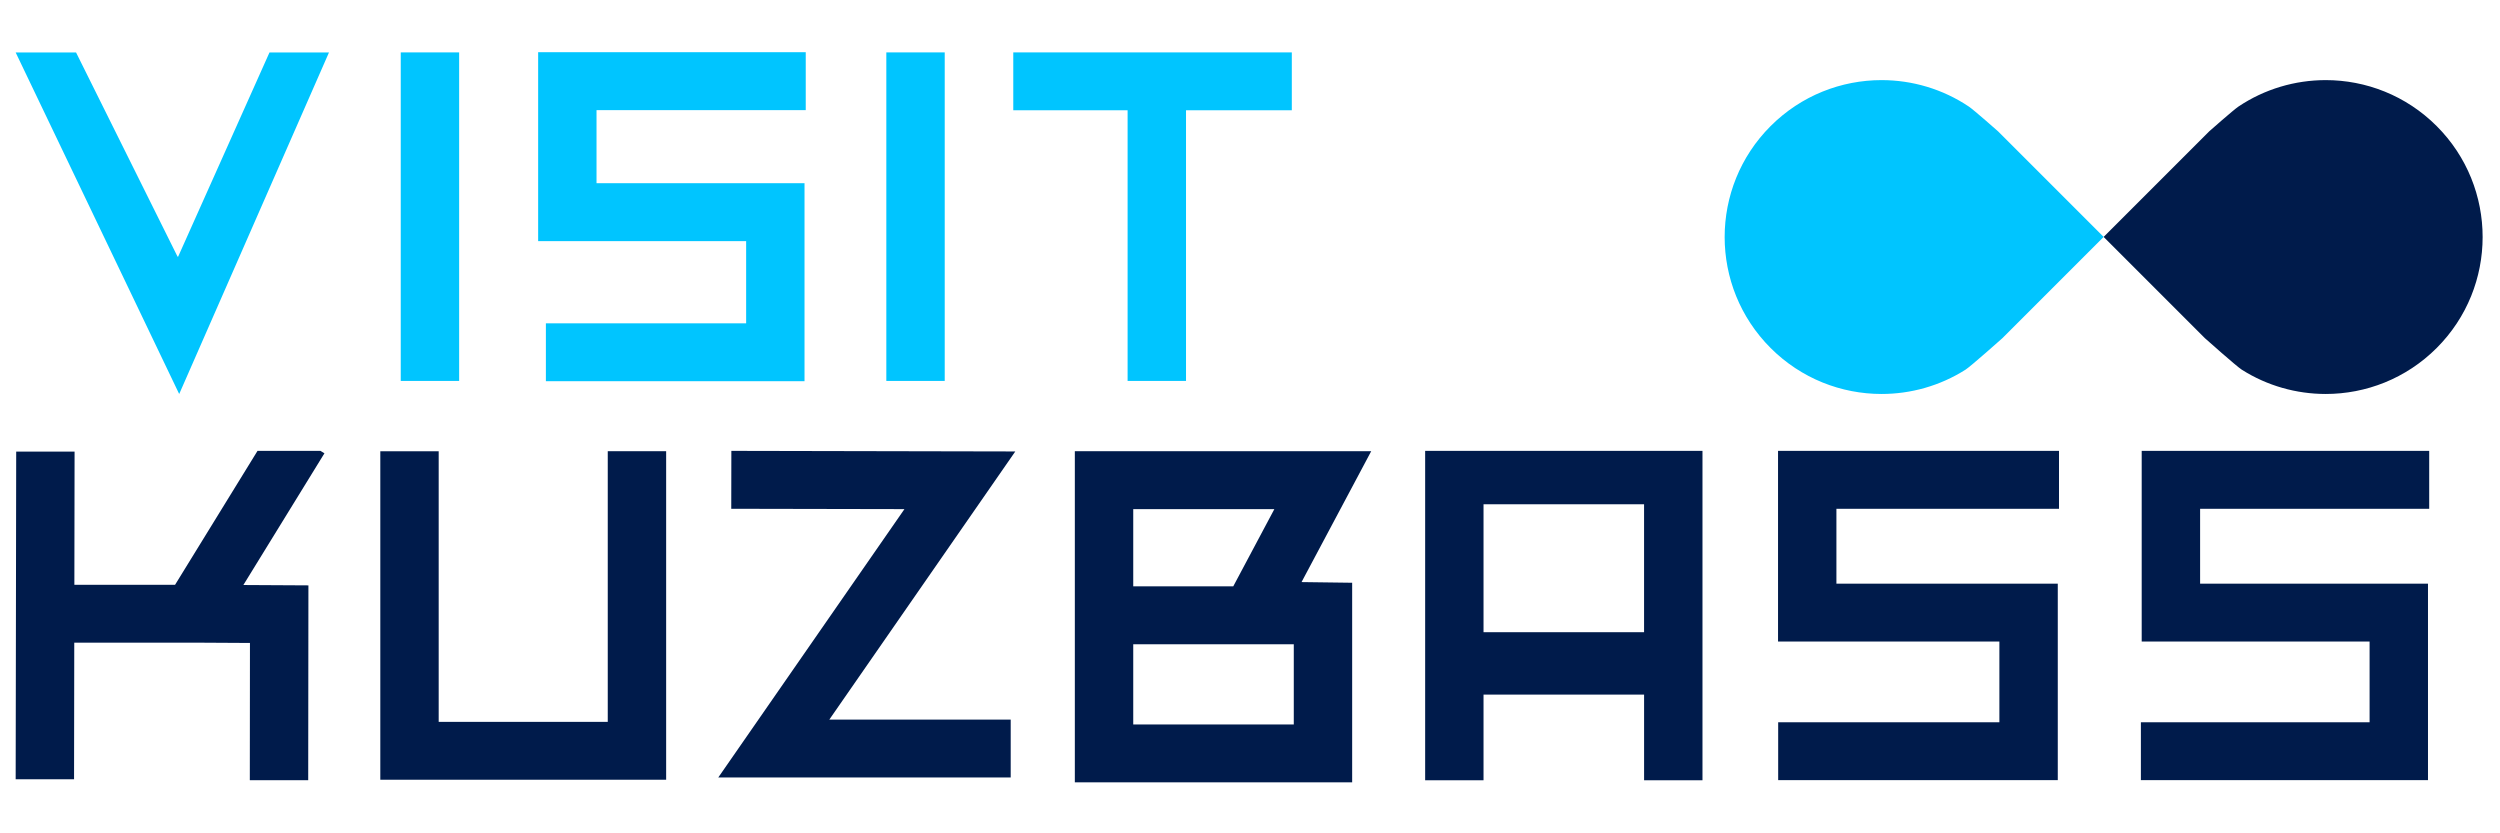 <?xml version="1.0" encoding="UTF-8"?> <!-- Creator: CorelDRAW 2020 (64-Bit) --> <svg xmlns="http://www.w3.org/2000/svg" xmlns:xlink="http://www.w3.org/1999/xlink" xmlns:xodm="http://www.corel.com/coreldraw/odm/2003" xml:space="preserve" width="210mm" height="70mm" style="shape-rendering:geometricPrecision; text-rendering:geometricPrecision; image-rendering:optimizeQuality; fill-rule:evenodd; clip-rule:evenodd" viewBox="0 0 21000 7000"> <defs> <style type="text/css"> <![CDATA[ .fil2 {fill:none} .fil0 {fill:#001B4B;fill-rule:nonzero} .fil1 {fill:#00C5FF;fill-rule:nonzero} ]]> </style> </defs> <g id="Слой_x0020_1">  <path class="fil0" d="M2691.87 3787.3l-528.72 0 -692.43 1124.77 -846 0 1.73 -1118.84 -490.37 0 -4.48 2752.79 490.51 0 1.74 -1147.63 1018.53 0 0 -0.16 457.23 2.62 -1.16 1152.69 490.51 0 1.74 -1636.42 -546.39 -3.04 681 -1106.37 -33.44 -20.41zm9769.76 448.57l0 0 1348.54 0 0 1074.54 -1348.54 0 0 -1074.54zm-490.37 2318.4l0 0 490.37 0 0 -719.51 1348.68 0 0 719.51 490.51 0 0 -2766.97 -2329.56 0 0 2766.97zm-1103.48 -468.78l0 0 -1348.54 0 0 -673.75 1348.54 0 0 673.75zm-1348.54 -1808.95l0 0 1185.42 0 -345.35 648.87 -840.07 0 0 -648.87zm-490.65 -486.45l0 0 0 2781.72 2329.56 0 0 -1676.64 -425.23 -5.64 585.31 -1099.44 -2489.64 0zm-2885.17 -2.79l0 0 -0.87 486.46 1454.76 2.89 -1563.9 2254.31 2456.51 0 0 -486.33 -1523.67 0 1562.31 -2252.42 -2385.14 -4.91zm-1038.27 2276.19l0 0 -1420.16 0 0 -2272.97 -490.38 0 0 2759.28 2401.06 0 0 -2759.71 -490.52 0 0 2273.4zm15300.21 -1789.73l0 0 0 -486.46 -2415.11 0 0 1601.82 1914.32 0 0 677.95 -1921.12 0 0 486.33 2411.64 0 0 -1650.61 -1914.17 0 0 -629.03 1924.44 0zm-5469.8 1115.36l0 0 1859.3 0 0 677.95 -1858.14 0 0 486.33 2348.66 0 0 -1650.61 -1859.45 0 0 -629.03 1869.72 0 0 -486.46 -2360.09 0 0 1601.82zm4600.34 -4716.21c337.38,0 674.73,128.69 932.12,386.1 514.82,514.81 514.82,1349.45 0,1864.26 -257.37,257.37 -594.74,386.07 -932.07,386.07 -245.29,0 -490.56,-68.02 -705.12,-204.11 -44.52,-28.23 -309.47,-264.38 -309.47,-264.38l-850.77 -850.78 886.67 -886.67c0,0 203.04,-179.59 244.72,-207.59 221.25,-148.61 477.59,-222.9 733.92,-222.9z"></path> <path class="fil1" d="M15805.28 672.91c-337.36,0 -674.73,128.69 -932.12,386.1 -514.81,514.81 -514.81,1349.45 0,1864.26 257.38,257.37 594.75,386.07 932.07,386.07 245.31,0 490.55,-68.02 705.11,-204.11 44.52,-28.23 309.47,-264.38 309.47,-264.38l850.78 -850.78 -886.67 -886.67c0,0 -203.05,-179.59 -244.73,-207.59 -221.26,-148.61 -477.58,-222.9 -733.91,-222.9zm-14309.09 1483.3l-4.5 0 -852.8 -1715.45 -507.29 0 1373.42 2868.58 4.2 -8.68 1254.16 -2859.9 -499.78 0 -767.41 1715.45zm3024.31 -130.71l1747.14 0 0 690.25 -1682.16 0 0 486.47 2172.53 0 0 -1663.19 -1747.14 0 0 -614.12 1757.41 0 0 -486.32 -2247.78 0 0 1586.91zm2924.68 1174.18l490.51 0 0 -2759.29 -490.51 0 0 2759.29zm-4078.89 0l490.53 0 0 -2759.29 -490.53 0 0 2759.29zm5145.23 -2759.65l0 486.47 960.34 0 0 2273.56 490.67 0 0 -2273.56 888.69 0 0 -486.47 -2339.7 0z"></path> <rect class="fil2" x="-8" y="-630.53" width="20997.34" height="8276.18"></rect> </g> </svg> 